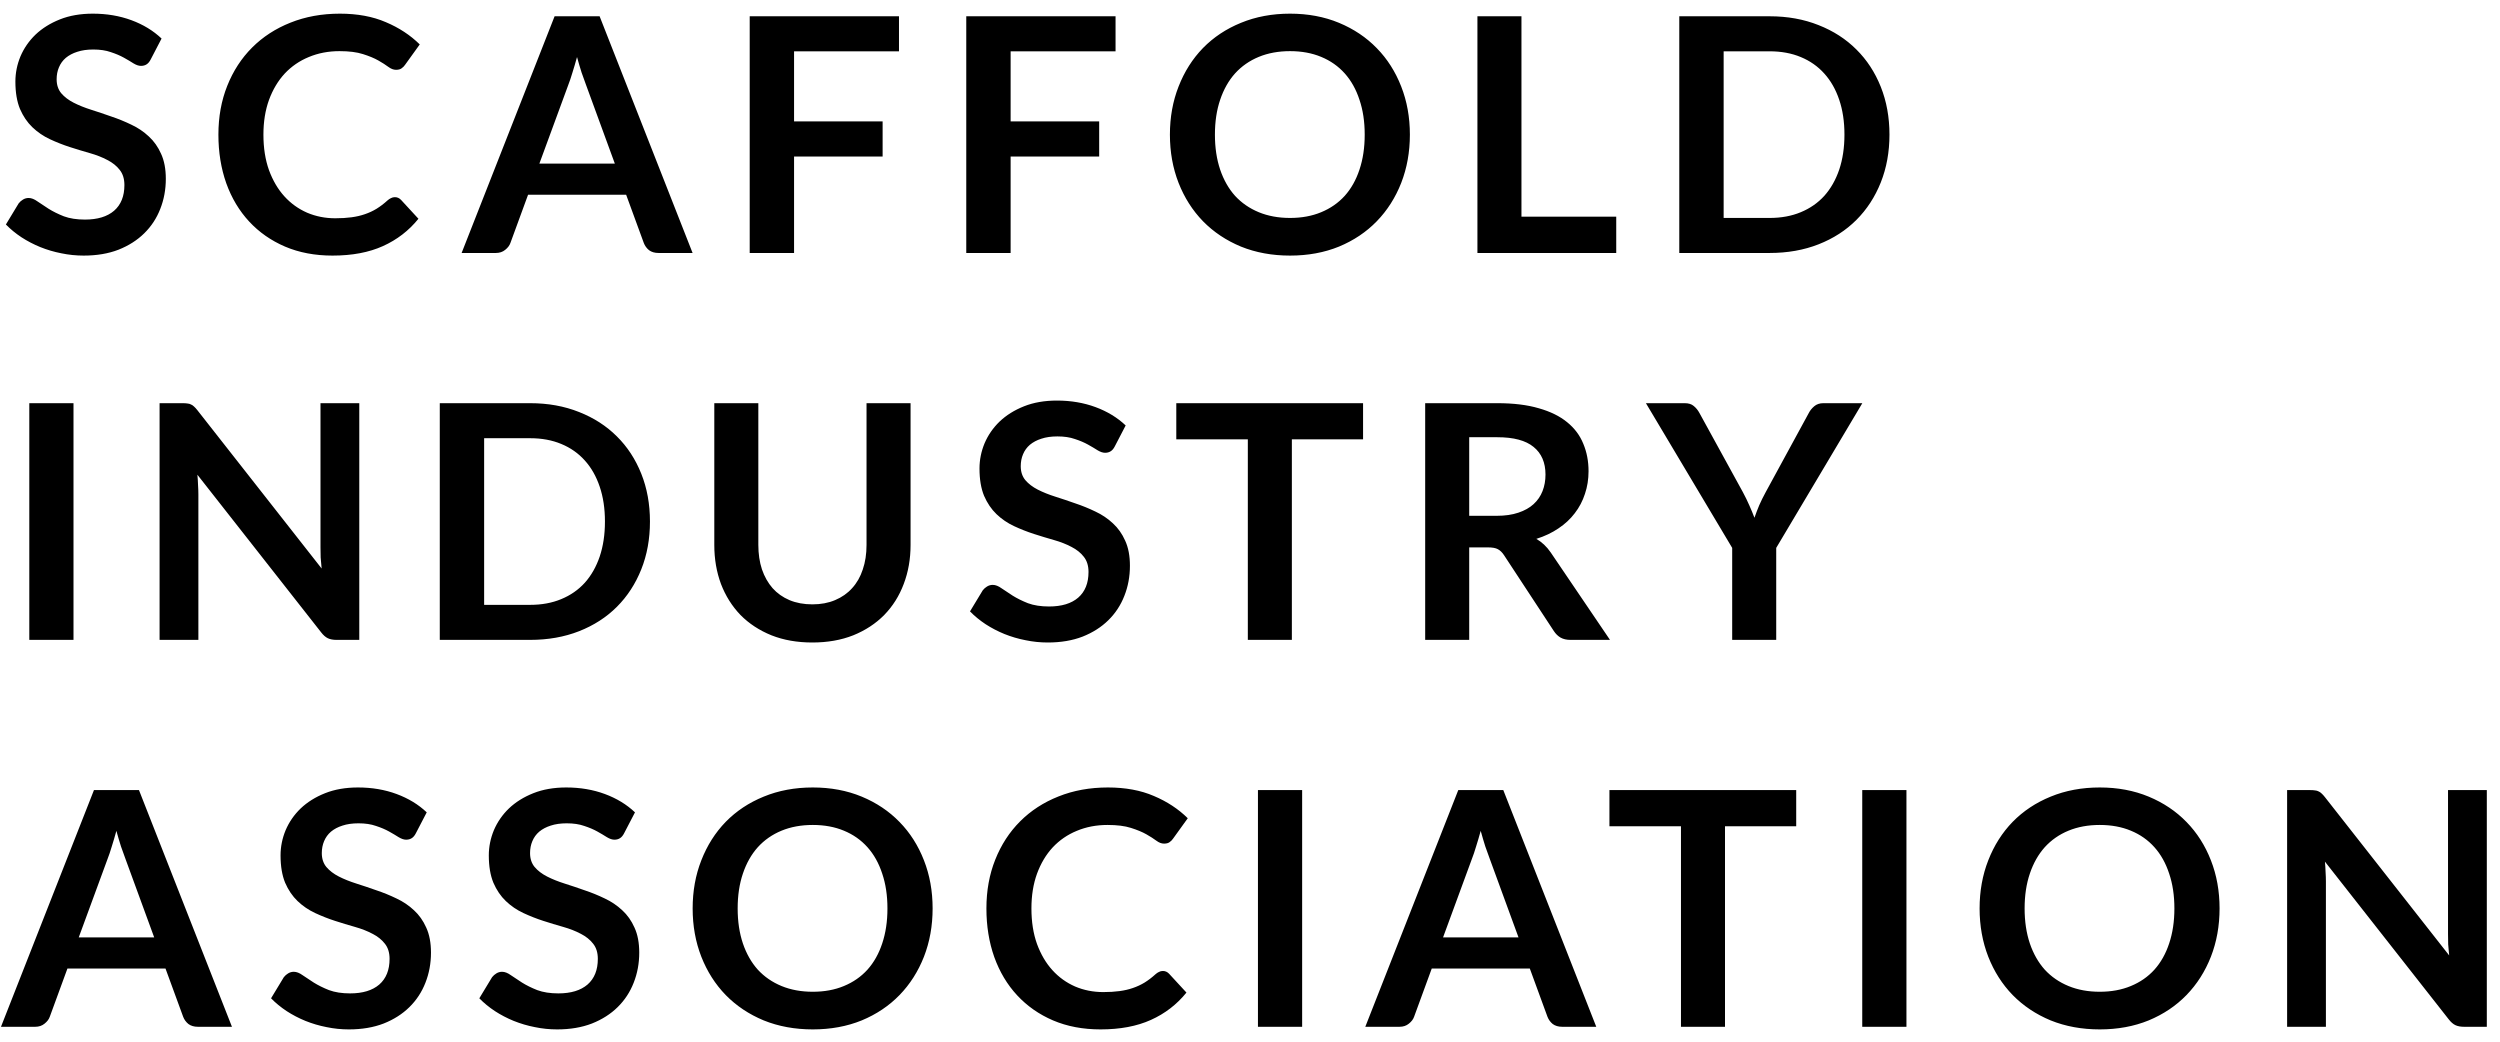 <svg width="168" height="70" viewBox="0 0 168 70" fill="none" xmlns="http://www.w3.org/2000/svg">
<path d="M10.131 3.987C10.05 4.148 9.955 4.262 9.845 4.328C9.742 4.394 9.618 4.427 9.471 4.427C9.324 4.427 9.159 4.372 8.976 4.262C8.793 4.145 8.576 4.016 8.327 3.877C8.078 3.738 7.784 3.613 7.447 3.503C7.117 3.386 6.725 3.327 6.27 3.327C5.859 3.327 5.5 3.378 5.192 3.481C4.891 3.576 4.635 3.712 4.422 3.888C4.217 4.064 4.063 4.277 3.96 4.526C3.857 4.768 3.806 5.036 3.806 5.329C3.806 5.703 3.909 6.015 4.114 6.264C4.327 6.513 4.605 6.726 4.95 6.902C5.295 7.078 5.687 7.236 6.127 7.375C6.567 7.514 7.014 7.665 7.469 7.826C7.931 7.98 8.382 8.163 8.822 8.376C9.262 8.581 9.654 8.845 9.999 9.168C10.344 9.483 10.619 9.872 10.824 10.334C11.037 10.796 11.143 11.357 11.143 12.017C11.143 12.736 11.018 13.41 10.769 14.041C10.527 14.664 10.168 15.211 9.691 15.68C9.222 16.142 8.646 16.509 7.964 16.78C7.282 17.044 6.501 17.176 5.621 17.176C5.115 17.176 4.616 17.125 4.125 17.022C3.634 16.927 3.161 16.787 2.706 16.604C2.259 16.421 1.837 16.201 1.441 15.944C1.052 15.687 0.704 15.401 0.396 15.086L1.254 13.667C1.335 13.564 1.43 13.48 1.54 13.414C1.657 13.341 1.786 13.304 1.925 13.304C2.108 13.304 2.306 13.381 2.519 13.535C2.732 13.682 2.981 13.847 3.267 14.03C3.56 14.213 3.901 14.382 4.29 14.536C4.686 14.683 5.159 14.756 5.709 14.756C6.552 14.756 7.205 14.558 7.667 14.162C8.129 13.759 8.36 13.183 8.36 12.435C8.36 12.017 8.254 11.676 8.041 11.412C7.836 11.148 7.561 10.928 7.216 10.752C6.871 10.569 6.479 10.415 6.039 10.29C5.599 10.165 5.152 10.03 4.697 9.883C4.242 9.736 3.795 9.56 3.355 9.355C2.915 9.15 2.523 8.882 2.178 8.552C1.833 8.222 1.555 7.811 1.342 7.32C1.137 6.821 1.034 6.209 1.034 5.483C1.034 4.904 1.148 4.339 1.375 3.789C1.61 3.239 1.947 2.751 2.387 2.326C2.834 1.901 3.381 1.56 4.026 1.303C4.671 1.046 5.408 0.918 6.237 0.918C7.176 0.918 8.041 1.065 8.833 1.358C9.625 1.651 10.3 2.062 10.857 2.59L10.131 3.987ZM26.535 13.249C26.696 13.249 26.836 13.311 26.953 13.436L28.119 14.701C27.474 15.5 26.678 16.113 25.732 16.538C24.793 16.963 23.664 17.176 22.344 17.176C21.163 17.176 20.1 16.974 19.154 16.571C18.215 16.168 17.412 15.607 16.745 14.888C16.078 14.169 15.564 13.311 15.205 12.314C14.853 11.317 14.677 10.228 14.677 9.047C14.677 7.852 14.875 6.759 15.271 5.769C15.667 4.772 16.224 3.914 16.943 3.195C17.662 2.476 18.52 1.919 19.517 1.523C20.522 1.12 21.629 0.918 22.839 0.918C24.02 0.918 25.05 1.109 25.93 1.49C26.817 1.864 27.576 2.363 28.207 2.986L27.217 4.361C27.158 4.449 27.081 4.526 26.986 4.592C26.898 4.658 26.773 4.691 26.612 4.691C26.443 4.691 26.271 4.625 26.095 4.493C25.919 4.361 25.695 4.218 25.424 4.064C25.153 3.91 24.808 3.767 24.39 3.635C23.979 3.503 23.455 3.437 22.817 3.437C22.069 3.437 21.38 3.569 20.749 3.833C20.126 4.09 19.587 4.46 19.132 4.944C18.685 5.428 18.333 6.018 18.076 6.715C17.827 7.404 17.702 8.182 17.702 9.047C17.702 9.942 17.827 10.737 18.076 11.434C18.333 12.131 18.677 12.717 19.11 13.194C19.543 13.671 20.052 14.037 20.639 14.294C21.226 14.543 21.856 14.668 22.531 14.668C22.934 14.668 23.297 14.646 23.62 14.602C23.95 14.558 24.251 14.488 24.522 14.393C24.801 14.298 25.061 14.177 25.303 14.03C25.552 13.876 25.798 13.689 26.04 13.469C26.113 13.403 26.19 13.352 26.271 13.315C26.352 13.271 26.44 13.249 26.535 13.249ZM46.542 17H44.254C43.997 17 43.784 16.938 43.616 16.813C43.454 16.681 43.337 16.52 43.264 16.329L42.076 13.084H35.487L34.299 16.329C34.24 16.498 34.123 16.652 33.947 16.791C33.778 16.93 33.569 17 33.32 17H31.021L37.269 1.094H40.294L46.542 17ZM36.246 10.994H41.317L39.381 5.703C39.293 5.468 39.194 5.193 39.084 4.878C38.981 4.555 38.878 4.207 38.776 3.833C38.673 4.207 38.57 4.555 38.468 4.878C38.372 5.201 38.277 5.483 38.182 5.725L36.246 10.994ZM60.412 1.094V3.448H53.361V8.156H59.312V10.521H53.361V17H50.38V1.094H60.412ZM74.965 1.094V3.448H67.914V8.156H73.865V10.521H67.914V17H64.933V1.094H74.965ZM94.744 9.047C94.744 10.213 94.549 11.295 94.161 12.292C93.772 13.282 93.226 14.14 92.522 14.866C91.818 15.592 90.971 16.16 89.981 16.571C88.991 16.974 87.894 17.176 86.692 17.176C85.489 17.176 84.389 16.974 83.392 16.571C82.402 16.16 81.551 15.592 80.84 14.866C80.136 14.14 79.59 13.282 79.201 12.292C78.812 11.295 78.618 10.213 78.618 9.047C78.618 7.881 78.812 6.803 79.201 5.813C79.59 4.816 80.136 3.954 80.84 3.228C81.551 2.502 82.402 1.937 83.392 1.534C84.389 1.123 85.489 0.918 86.692 0.918C87.894 0.918 88.991 1.123 89.981 1.534C90.971 1.945 91.818 2.513 92.522 3.239C93.226 3.958 93.772 4.816 94.161 5.813C94.549 6.803 94.744 7.881 94.744 9.047ZM91.708 9.047C91.708 8.174 91.591 7.393 91.356 6.704C91.129 6.007 90.799 5.417 90.366 4.933C89.933 4.449 89.405 4.079 88.782 3.822C88.166 3.565 87.469 3.437 86.692 3.437C85.915 3.437 85.214 3.565 84.591 3.822C83.968 4.079 83.436 4.449 82.996 4.933C82.563 5.417 82.23 6.007 81.995 6.704C81.76 7.393 81.643 8.174 81.643 9.047C81.643 9.92 81.76 10.704 81.995 11.401C82.23 12.09 82.563 12.677 82.996 13.161C83.436 13.638 83.968 14.004 84.591 14.261C85.214 14.518 85.915 14.646 86.692 14.646C87.469 14.646 88.166 14.518 88.782 14.261C89.405 14.004 89.933 13.638 90.366 13.161C90.799 12.677 91.129 12.09 91.356 11.401C91.591 10.704 91.708 9.92 91.708 9.047ZM102.242 14.558H108.611V17H99.283V1.094H102.242V14.558ZM126.972 9.047C126.972 10.213 126.777 11.284 126.389 12.259C126 13.234 125.454 14.074 124.75 14.778C124.046 15.482 123.199 16.028 122.209 16.417C121.219 16.806 120.122 17 118.92 17H112.848V1.094H118.92C120.122 1.094 121.219 1.292 122.209 1.688C123.199 2.077 124.046 2.623 124.75 3.327C125.454 4.024 126 4.86 126.389 5.835C126.777 6.81 126.972 7.881 126.972 9.047ZM123.947 9.047C123.947 8.174 123.829 7.393 123.595 6.704C123.36 6.007 123.026 5.421 122.594 4.944C122.161 4.46 121.633 4.09 121.01 3.833C120.394 3.576 119.697 3.448 118.92 3.448H115.829V14.646H118.92C119.697 14.646 120.394 14.518 121.01 14.261C121.633 14.004 122.161 13.638 122.594 13.161C123.026 12.677 123.36 12.09 123.595 11.401C123.829 10.704 123.947 9.92 123.947 9.047ZM4.939 43H1.969V27.094H4.939V43ZM12.275 27.094C12.407 27.094 12.517 27.101 12.605 27.116C12.693 27.123 12.77 27.145 12.836 27.182C12.909 27.211 12.979 27.259 13.045 27.325C13.111 27.384 13.184 27.464 13.265 27.567L21.614 38.204C21.585 37.947 21.563 37.698 21.548 37.456C21.541 37.207 21.537 36.976 21.537 36.763V27.094H24.144V43H22.615C22.38 43 22.186 42.963 22.032 42.89C21.878 42.817 21.728 42.685 21.581 42.494L13.265 31.901C13.287 32.136 13.302 32.37 13.309 32.605C13.324 32.832 13.331 33.041 13.331 33.232V43H10.724V27.094H12.275ZM43.677 35.047C43.677 36.213 43.483 37.284 43.094 38.259C42.705 39.234 42.159 40.074 41.455 40.778C40.751 41.482 39.904 42.028 38.914 42.417C37.924 42.806 36.828 43 35.625 43H29.553V27.094H35.625C36.828 27.094 37.924 27.292 38.914 27.688C39.904 28.077 40.751 28.623 41.455 29.327C42.159 30.024 42.705 30.86 43.094 31.835C43.483 32.81 43.677 33.881 43.677 35.047ZM40.652 35.047C40.652 34.174 40.535 33.393 40.3 32.704C40.065 32.007 39.731 31.421 39.299 30.944C38.866 30.46 38.338 30.09 37.715 29.833C37.099 29.576 36.402 29.448 35.625 29.448H32.534V40.646H35.625C36.402 40.646 37.099 40.518 37.715 40.261C38.338 40.004 38.866 39.638 39.299 39.161C39.731 38.677 40.065 38.09 40.3 37.401C40.535 36.704 40.652 35.92 40.652 35.047ZM54.59 40.613C55.162 40.613 55.672 40.518 56.119 40.327C56.574 40.136 56.955 39.869 57.263 39.524C57.579 39.179 57.817 38.761 57.978 38.27C58.147 37.779 58.231 37.229 58.231 36.62V27.094H61.19V36.62C61.19 37.566 61.036 38.442 60.728 39.249C60.428 40.048 59.991 40.741 59.419 41.328C58.847 41.907 58.154 42.362 57.34 42.692C56.526 43.015 55.61 43.176 54.59 43.176C53.571 43.176 52.654 43.015 51.84 42.692C51.026 42.362 50.333 41.907 49.761 41.328C49.197 40.741 48.76 40.048 48.452 39.249C48.152 38.442 48.001 37.566 48.001 36.62V27.094H50.96V36.609C50.96 37.218 51.041 37.768 51.202 38.259C51.371 38.75 51.609 39.172 51.917 39.524C52.225 39.869 52.603 40.136 53.05 40.327C53.505 40.518 54.018 40.613 54.59 40.613ZM74.919 29.987C74.839 30.148 74.743 30.262 74.633 30.328C74.531 30.394 74.406 30.427 74.259 30.427C74.113 30.427 73.948 30.372 73.764 30.262C73.581 30.145 73.365 30.016 73.115 29.877C72.866 29.738 72.573 29.613 72.235 29.503C71.905 29.386 71.513 29.327 71.058 29.327C70.648 29.327 70.288 29.378 69.98 29.481C69.68 29.576 69.423 29.712 69.21 29.888C69.005 30.064 68.851 30.277 68.748 30.526C68.646 30.768 68.594 31.036 68.594 31.329C68.594 31.703 68.697 32.015 68.902 32.264C69.115 32.513 69.394 32.726 69.738 32.902C70.083 33.078 70.475 33.236 70.915 33.375C71.355 33.514 71.803 33.665 72.257 33.826C72.719 33.98 73.17 34.163 73.61 34.376C74.05 34.581 74.443 34.845 74.787 35.168C75.132 35.483 75.407 35.872 75.612 36.334C75.825 36.796 75.931 37.357 75.931 38.017C75.931 38.736 75.807 39.41 75.557 40.041C75.315 40.664 74.956 41.211 74.479 41.68C74.01 42.142 73.434 42.509 72.752 42.78C72.07 43.044 71.289 43.176 70.409 43.176C69.903 43.176 69.405 43.125 68.913 43.022C68.422 42.927 67.949 42.787 67.494 42.604C67.047 42.421 66.625 42.201 66.229 41.944C65.841 41.687 65.492 41.401 65.184 41.086L66.042 39.667C66.123 39.564 66.218 39.48 66.328 39.414C66.446 39.341 66.574 39.304 66.713 39.304C66.897 39.304 67.095 39.381 67.307 39.535C67.52 39.682 67.769 39.847 68.055 40.03C68.349 40.213 68.69 40.382 69.078 40.536C69.474 40.683 69.947 40.756 70.497 40.756C71.341 40.756 71.993 40.558 72.455 40.162C72.917 39.759 73.148 39.183 73.148 38.435C73.148 38.017 73.042 37.676 72.829 37.412C72.624 37.148 72.349 36.928 72.004 36.752C71.66 36.569 71.267 36.415 70.827 36.29C70.387 36.165 69.94 36.03 69.485 35.883C69.031 35.736 68.583 35.56 68.143 35.355C67.703 35.15 67.311 34.882 66.966 34.552C66.622 34.222 66.343 33.811 66.13 33.32C65.925 32.821 65.822 32.209 65.822 31.483C65.822 30.904 65.936 30.339 66.163 29.789C66.398 29.239 66.735 28.751 67.175 28.326C67.623 27.901 68.169 27.56 68.814 27.303C69.46 27.046 70.197 26.918 71.025 26.918C71.964 26.918 72.829 27.065 73.621 27.358C74.413 27.651 75.088 28.062 75.645 28.59L74.919 29.987ZM91.598 27.094V29.525H86.813V43H83.854V29.525H79.047V27.094H91.598ZM98.731 36.785V43H95.772V27.094H100.623C101.709 27.094 102.636 27.208 103.406 27.435C104.184 27.655 104.818 27.967 105.309 28.37C105.808 28.773 106.171 29.257 106.398 29.822C106.633 30.379 106.75 30.995 106.75 31.67C106.75 32.205 106.67 32.711 106.508 33.188C106.354 33.665 106.127 34.097 105.826 34.486C105.533 34.875 105.166 35.216 104.726 35.509C104.294 35.802 103.799 36.037 103.241 36.213C103.615 36.426 103.938 36.73 104.209 37.126L108.191 43H105.529C105.273 43 105.053 42.949 104.869 42.846C104.693 42.743 104.543 42.597 104.418 42.406L101.074 37.313C100.95 37.122 100.81 36.987 100.656 36.906C100.51 36.825 100.29 36.785 99.996 36.785H98.731ZM98.731 34.662H100.579C101.137 34.662 101.621 34.592 102.031 34.453C102.449 34.314 102.79 34.123 103.054 33.881C103.326 33.632 103.527 33.338 103.659 33.001C103.791 32.664 103.857 32.293 103.857 31.89C103.857 31.083 103.59 30.464 103.054 30.031C102.526 29.598 101.716 29.382 100.623 29.382H98.731V34.662ZM119.362 36.818V43H116.403V36.818L110.606 27.094H113.213C113.47 27.094 113.672 27.156 113.818 27.281C113.972 27.406 114.101 27.563 114.203 27.754L117.118 33.067C117.287 33.382 117.434 33.683 117.558 33.969C117.683 34.248 117.797 34.523 117.899 34.794C117.995 34.515 118.101 34.237 118.218 33.958C118.343 33.672 118.49 33.375 118.658 33.067L121.551 27.754C121.632 27.593 121.753 27.442 121.914 27.303C122.076 27.164 122.281 27.094 122.53 27.094H125.148L119.362 36.818ZM15.587 69H13.299C13.042 69 12.83 68.938 12.661 68.813C12.5 68.681 12.382 68.52 12.309 68.329L11.121 65.084H4.532L3.344 68.329C3.285 68.498 3.168 68.652 2.992 68.791C2.823 68.93 2.614 69 2.365 69H0.066L6.314 53.094H9.339L15.587 69ZM5.291 62.994H10.362L8.426 57.703C8.338 57.468 8.239 57.193 8.129 56.878C8.026 56.555 7.924 56.207 7.821 55.833C7.718 56.207 7.616 56.555 7.513 56.878C7.418 57.201 7.322 57.483 7.227 57.725L5.291 62.994ZM27.95 55.987C27.869 56.148 27.774 56.262 27.664 56.328C27.561 56.394 27.437 56.427 27.29 56.427C27.143 56.427 26.979 56.372 26.795 56.262C26.612 56.145 26.395 56.016 26.146 55.877C25.897 55.738 25.604 55.613 25.266 55.503C24.936 55.386 24.544 55.327 24.089 55.327C23.678 55.327 23.319 55.378 23.011 55.481C22.71 55.576 22.454 55.712 22.241 55.888C22.036 56.064 21.882 56.277 21.779 56.526C21.677 56.768 21.625 57.036 21.625 57.329C21.625 57.703 21.728 58.015 21.933 58.264C22.146 58.513 22.424 58.726 22.769 58.902C23.114 59.078 23.506 59.236 23.946 59.375C24.386 59.514 24.834 59.665 25.288 59.826C25.75 59.98 26.201 60.163 26.641 60.376C27.081 60.581 27.474 60.845 27.818 61.168C28.163 61.483 28.438 61.872 28.643 62.334C28.856 62.796 28.962 63.357 28.962 64.017C28.962 64.736 28.837 65.41 28.588 66.041C28.346 66.664 27.987 67.211 27.51 67.68C27.041 68.142 26.465 68.509 25.783 68.78C25.101 69.044 24.32 69.176 23.44 69.176C22.934 69.176 22.436 69.125 21.944 69.022C21.453 68.927 20.98 68.787 20.525 68.604C20.078 68.421 19.656 68.201 19.26 67.944C18.872 67.687 18.523 67.401 18.215 67.086L19.073 65.667C19.154 65.564 19.249 65.48 19.359 65.414C19.477 65.341 19.605 65.304 19.744 65.304C19.927 65.304 20.125 65.381 20.338 65.535C20.551 65.682 20.8 65.847 21.086 66.03C21.38 66.213 21.721 66.382 22.109 66.536C22.505 66.683 22.978 66.756 23.528 66.756C24.372 66.756 25.024 66.558 25.486 66.162C25.948 65.759 26.179 65.183 26.179 64.435C26.179 64.017 26.073 63.676 25.86 63.412C25.655 63.148 25.38 62.928 25.035 62.752C24.691 62.569 24.298 62.415 23.858 62.29C23.418 62.165 22.971 62.03 22.516 61.883C22.061 61.736 21.614 61.56 21.174 61.355C20.734 61.15 20.342 60.882 19.997 60.552C19.652 60.222 19.374 59.811 19.161 59.32C18.956 58.821 18.853 58.209 18.853 57.483C18.853 56.904 18.967 56.339 19.194 55.789C19.429 55.239 19.766 54.751 20.206 54.326C20.654 53.901 21.2 53.56 21.845 53.303C22.491 53.046 23.227 52.918 24.056 52.918C24.995 52.918 25.86 53.065 26.652 53.358C27.444 53.651 28.119 54.062 28.676 54.59L27.95 55.987ZM41.945 55.987C41.864 56.148 41.769 56.262 41.659 56.328C41.556 56.394 41.432 56.427 41.285 56.427C41.138 56.427 40.973 56.372 40.79 56.262C40.607 56.145 40.39 56.016 40.141 55.877C39.892 55.738 39.598 55.613 39.261 55.503C38.931 55.386 38.539 55.327 38.084 55.327C37.673 55.327 37.314 55.378 37.006 55.481C36.705 55.576 36.449 55.712 36.236 55.888C36.031 56.064 35.877 56.277 35.774 56.526C35.671 56.768 35.62 57.036 35.62 57.329C35.62 57.703 35.723 58.015 35.928 58.264C36.141 58.513 36.419 58.726 36.764 58.902C37.109 59.078 37.501 59.236 37.941 59.375C38.381 59.514 38.828 59.665 39.283 59.826C39.745 59.98 40.196 60.163 40.636 60.376C41.076 60.581 41.468 60.845 41.813 61.168C42.158 61.483 42.433 61.872 42.638 62.334C42.851 62.796 42.957 63.357 42.957 64.017C42.957 64.736 42.832 65.41 42.583 66.041C42.341 66.664 41.982 67.211 41.505 67.68C41.036 68.142 40.46 68.509 39.778 68.78C39.096 69.044 38.315 69.176 37.435 69.176C36.929 69.176 36.43 69.125 35.939 69.022C35.448 68.927 34.975 68.787 34.52 68.604C34.073 68.421 33.651 68.201 33.255 67.944C32.866 67.687 32.518 67.401 32.21 67.086L33.068 65.667C33.149 65.564 33.244 65.48 33.354 65.414C33.471 65.341 33.6 65.304 33.739 65.304C33.922 65.304 34.12 65.381 34.333 65.535C34.546 65.682 34.795 65.847 35.081 66.03C35.374 66.213 35.715 66.382 36.104 66.536C36.5 66.683 36.973 66.756 37.523 66.756C38.366 66.756 39.019 66.558 39.481 66.162C39.943 65.759 40.174 65.183 40.174 64.435C40.174 64.017 40.068 63.676 39.855 63.412C39.65 63.148 39.375 62.928 39.03 62.752C38.685 62.569 38.293 62.415 37.853 62.29C37.413 62.165 36.966 62.03 36.511 61.883C36.056 61.736 35.609 61.56 35.169 61.355C34.729 61.15 34.337 60.882 33.992 60.552C33.647 60.222 33.369 59.811 33.156 59.32C32.951 58.821 32.848 58.209 32.848 57.483C32.848 56.904 32.962 56.339 33.189 55.789C33.424 55.239 33.761 54.751 34.201 54.326C34.648 53.901 35.195 53.56 35.84 53.303C36.485 53.046 37.222 52.918 38.051 52.918C38.99 52.918 39.855 53.065 40.647 53.358C41.439 53.651 42.114 54.062 42.671 54.59L41.945 55.987ZM62.672 61.047C62.672 62.213 62.478 63.295 62.089 64.292C61.7 65.282 61.154 66.14 60.45 66.866C59.746 67.592 58.899 68.16 57.909 68.571C56.919 68.974 55.823 69.176 54.62 69.176C53.417 69.176 52.317 68.974 51.32 68.571C50.33 68.16 49.479 67.592 48.768 66.866C48.064 66.14 47.518 65.282 47.129 64.292C46.74 63.295 46.546 62.213 46.546 61.047C46.546 59.881 46.74 58.803 47.129 57.813C47.518 56.816 48.064 55.954 48.768 55.228C49.479 54.502 50.33 53.937 51.32 53.534C52.317 53.123 53.417 52.918 54.62 52.918C55.823 52.918 56.919 53.123 57.909 53.534C58.899 53.945 59.746 54.513 60.45 55.239C61.154 55.958 61.7 56.816 62.089 57.813C62.478 58.803 62.672 59.881 62.672 61.047ZM59.636 61.047C59.636 60.174 59.519 59.393 59.284 58.704C59.057 58.007 58.727 57.417 58.294 56.933C57.861 56.449 57.333 56.079 56.71 55.822C56.094 55.565 55.397 55.437 54.62 55.437C53.843 55.437 53.142 55.565 52.519 55.822C51.896 56.079 51.364 56.449 50.924 56.933C50.491 57.417 50.158 58.007 49.923 58.704C49.688 59.393 49.571 60.174 49.571 61.047C49.571 61.92 49.688 62.704 49.923 63.401C50.158 64.09 50.491 64.677 50.924 65.161C51.364 65.638 51.896 66.004 52.519 66.261C53.142 66.518 53.843 66.646 54.62 66.646C55.397 66.646 56.094 66.518 56.71 66.261C57.333 66.004 57.861 65.638 58.294 65.161C58.727 64.677 59.057 64.09 59.284 63.401C59.519 62.704 59.636 61.92 59.636 61.047ZM78.145 65.249C78.306 65.249 78.445 65.311 78.563 65.436L79.729 66.701C79.083 67.5 78.288 68.113 77.342 68.538C76.403 68.963 75.274 69.176 73.954 69.176C72.773 69.176 71.71 68.974 70.764 68.571C69.825 68.168 69.022 67.607 68.355 66.888C67.687 66.169 67.174 65.311 66.815 64.314C66.463 63.317 66.287 62.228 66.287 61.047C66.287 59.852 66.485 58.759 66.881 57.769C67.277 56.772 67.834 55.914 68.553 55.195C69.271 54.476 70.129 53.919 71.127 53.523C72.131 53.12 73.239 52.918 74.449 52.918C75.629 52.918 76.66 53.109 77.54 53.49C78.427 53.864 79.186 54.363 79.817 54.986L78.827 56.361C78.768 56.449 78.691 56.526 78.596 56.592C78.508 56.658 78.383 56.691 78.222 56.691C78.053 56.691 77.881 56.625 77.705 56.493C77.529 56.361 77.305 56.218 77.034 56.064C76.762 55.91 76.418 55.767 76 55.635C75.589 55.503 75.065 55.437 74.427 55.437C73.679 55.437 72.989 55.569 72.359 55.833C71.735 56.09 71.196 56.46 70.742 56.944C70.294 57.428 69.942 58.018 69.686 58.715C69.436 59.404 69.312 60.182 69.312 61.047C69.312 61.942 69.436 62.737 69.686 63.434C69.942 64.131 70.287 64.717 70.72 65.194C71.152 65.671 71.662 66.037 72.249 66.294C72.835 66.543 73.466 66.668 74.141 66.668C74.544 66.668 74.907 66.646 75.23 66.602C75.56 66.558 75.86 66.488 76.132 66.393C76.41 66.298 76.671 66.177 76.913 66.03C77.162 65.876 77.408 65.689 77.65 65.469C77.723 65.403 77.8 65.352 77.881 65.315C77.961 65.271 78.049 65.249 78.145 65.249ZM87.504 69H84.534V53.094H87.504V69ZM107.269 69H104.981C104.725 69 104.512 68.938 104.343 68.813C104.182 68.681 104.065 68.52 103.991 68.329L102.803 65.084H96.214L95.026 68.329C94.968 68.498 94.85 68.652 94.674 68.791C94.506 68.93 94.297 69 94.047 69H91.748L97.996 53.094H101.021L107.269 69ZM96.973 62.994H102.044L100.108 57.703C100.02 57.468 99.921 57.193 99.811 56.878C99.709 56.555 99.606 56.207 99.503 55.833C99.401 56.207 99.298 56.555 99.195 56.878C99.1 57.201 99.005 57.483 98.909 57.725L96.973 62.994ZM120.705 53.094V55.525H115.92V69H112.961V55.525H108.154V53.094H120.705ZM128.113 69H125.143V53.094H128.113V69ZM149.155 61.047C149.155 62.213 148.961 63.295 148.572 64.292C148.184 65.282 147.637 66.14 146.933 66.866C146.229 67.592 145.382 68.16 144.392 68.571C143.402 68.974 142.306 69.176 141.103 69.176C139.901 69.176 138.801 68.974 137.803 68.571C136.813 68.16 135.963 67.592 135.251 66.866C134.547 66.14 134.001 65.282 133.612 64.292C133.224 63.295 133.029 62.213 133.029 61.047C133.029 59.881 133.224 58.803 133.612 57.813C134.001 56.816 134.547 55.954 135.251 55.228C135.963 54.502 136.813 53.937 137.803 53.534C138.801 53.123 139.901 52.918 141.103 52.918C142.306 52.918 143.402 53.123 144.392 53.534C145.382 53.945 146.229 54.513 146.933 55.239C147.637 55.958 148.184 56.816 148.572 57.813C148.961 58.803 149.155 59.881 149.155 61.047ZM146.119 61.047C146.119 60.174 146.002 59.393 145.767 58.704C145.54 58.007 145.21 57.417 144.777 56.933C144.345 56.449 143.817 56.079 143.193 55.822C142.577 55.565 141.881 55.437 141.103 55.437C140.326 55.437 139.626 55.565 139.002 55.822C138.379 56.079 137.847 56.449 137.407 56.933C136.975 57.417 136.641 58.007 136.406 58.704C136.172 59.393 136.054 60.174 136.054 61.047C136.054 61.92 136.172 62.704 136.406 63.401C136.641 64.09 136.975 64.677 137.407 65.161C137.847 65.638 138.379 66.004 139.002 66.261C139.626 66.518 140.326 66.646 141.103 66.646C141.881 66.646 142.577 66.518 143.193 66.261C143.817 66.004 144.345 65.638 144.777 65.161C145.21 64.677 145.54 64.09 145.767 63.401C146.002 62.704 146.119 61.92 146.119 61.047ZM155.245 53.094C155.377 53.094 155.487 53.101 155.575 53.116C155.663 53.123 155.74 53.145 155.806 53.182C155.879 53.211 155.949 53.259 156.015 53.325C156.081 53.384 156.154 53.464 156.235 53.567L164.584 64.204C164.555 63.947 164.533 63.698 164.518 63.456C164.511 63.207 164.507 62.976 164.507 62.763V53.094H167.114V69H165.585C165.35 69 165.156 68.963 165.002 68.89C164.848 68.817 164.698 68.685 164.551 68.494L156.235 57.901C156.257 58.136 156.272 58.37 156.279 58.605C156.294 58.832 156.301 59.041 156.301 59.232V69H153.694V53.094H155.245Z" fill="black"/>
</svg>
